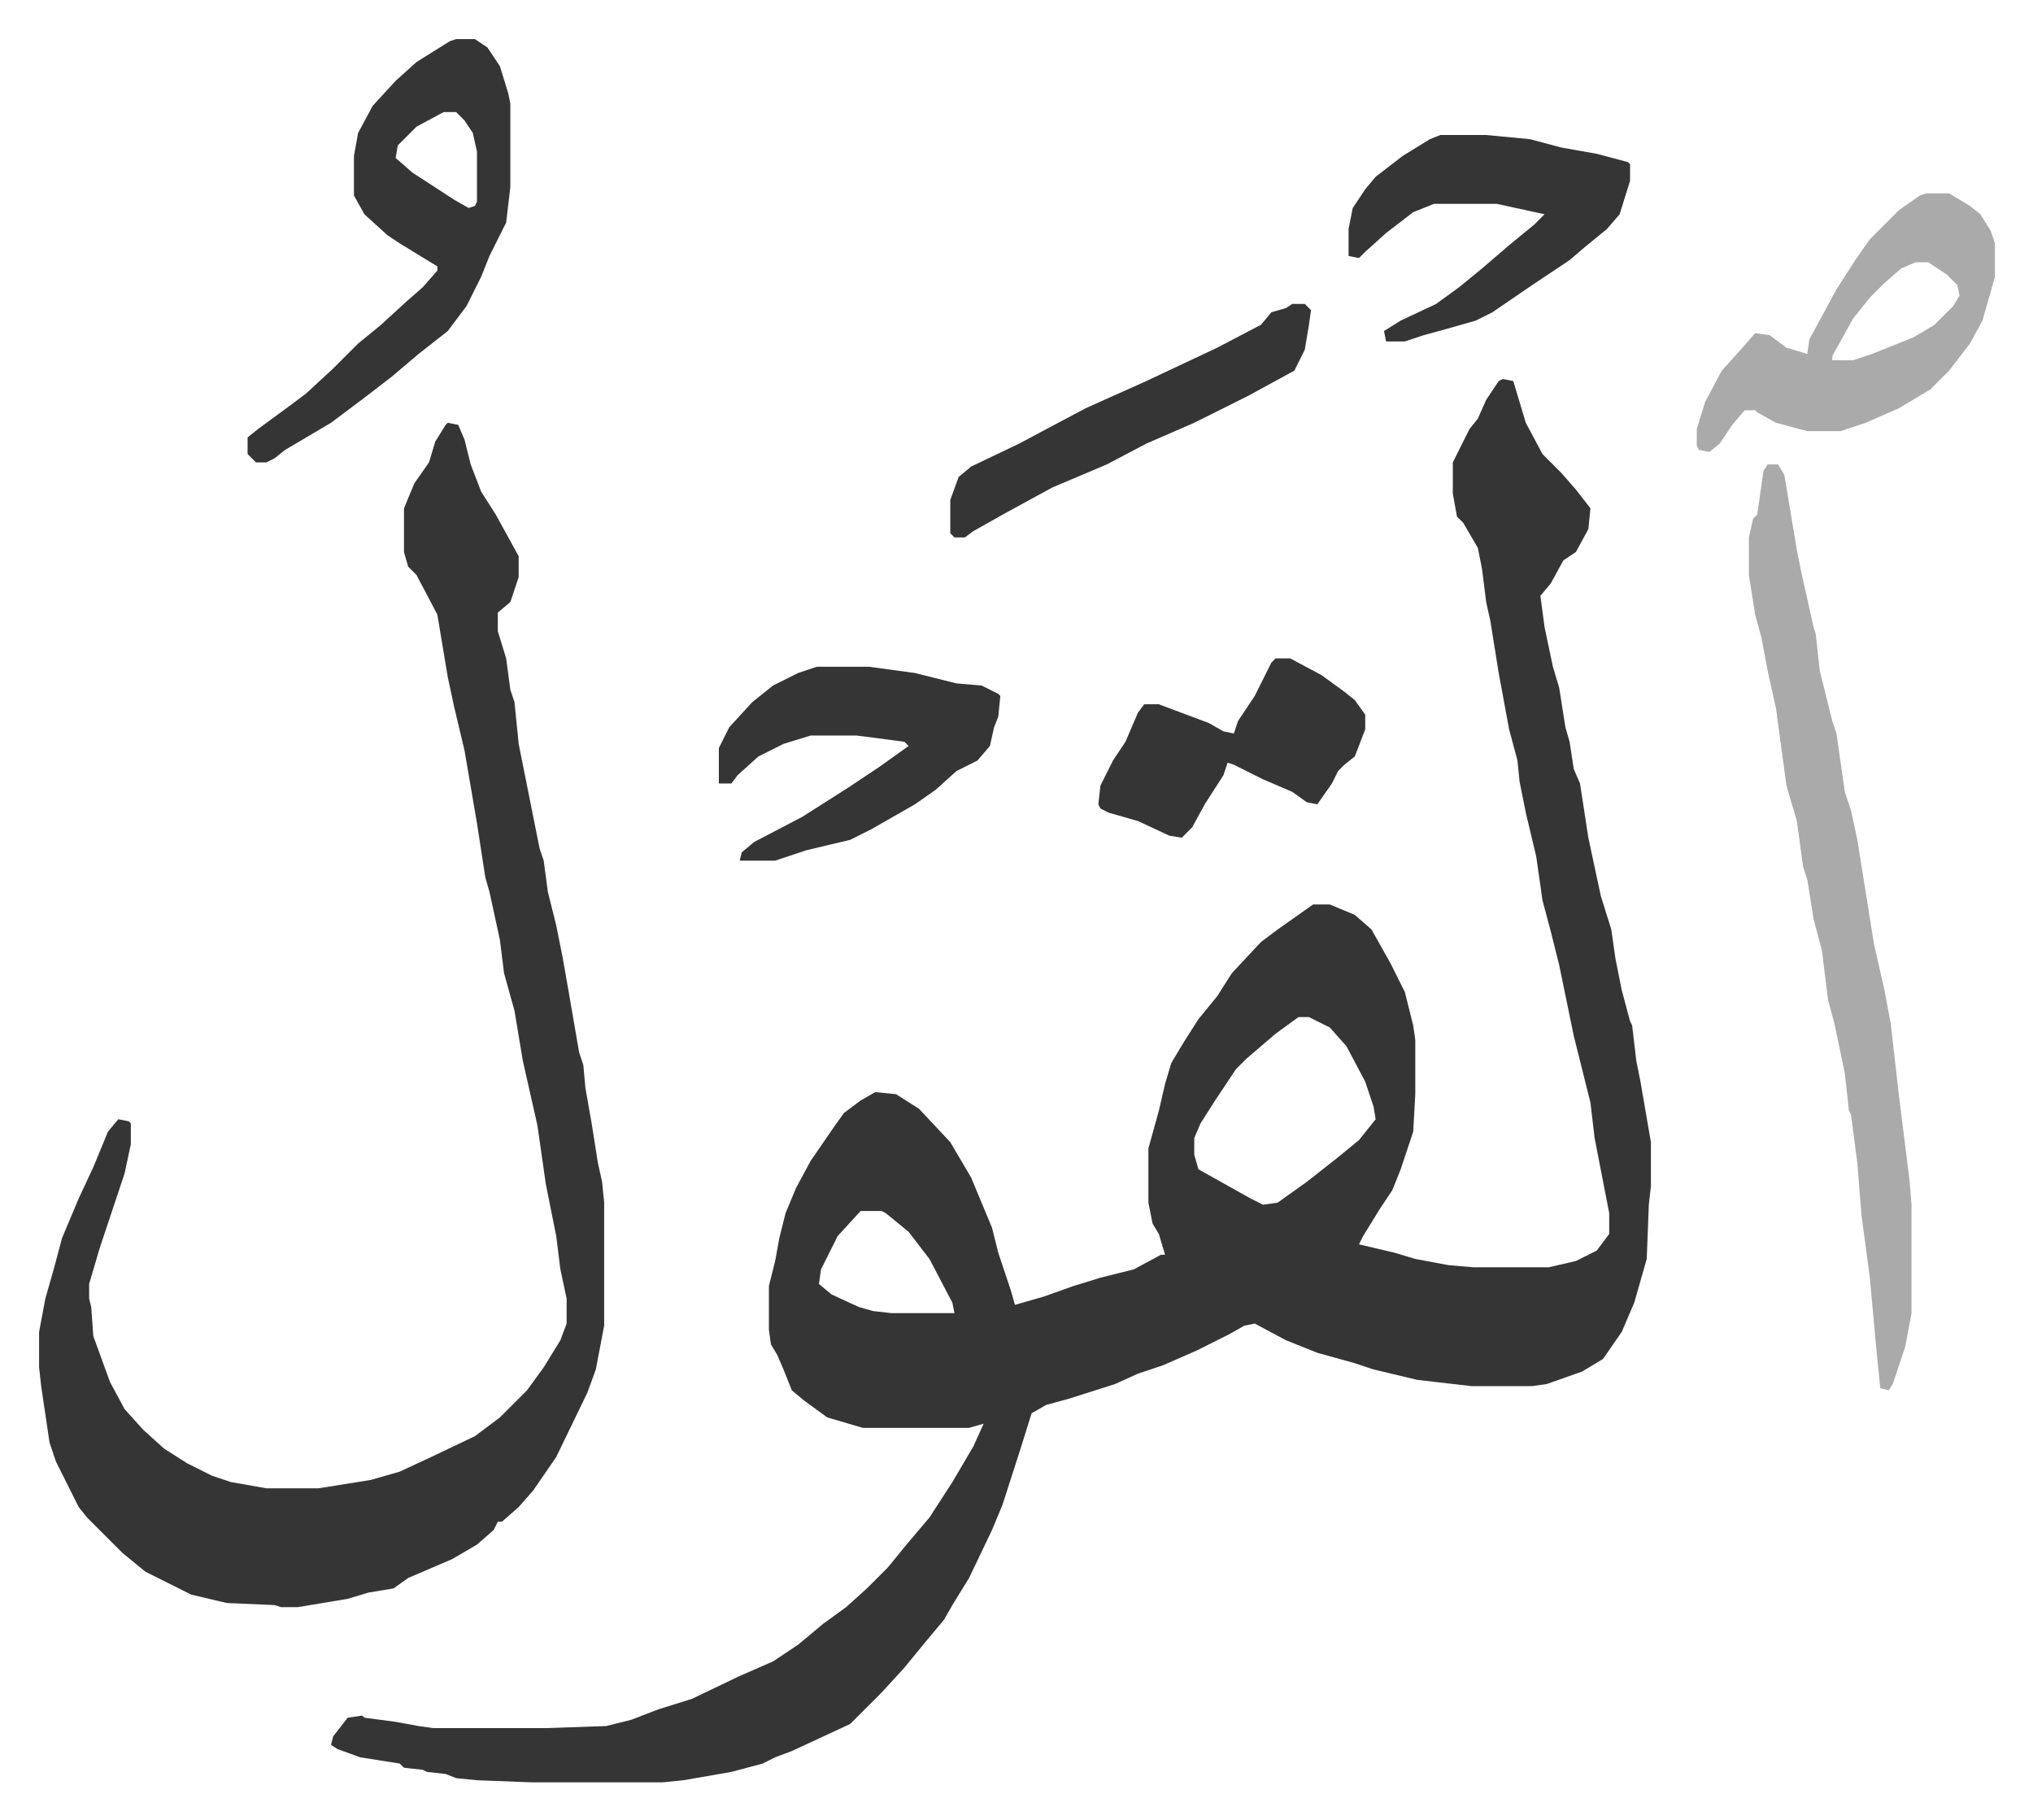 <svg xmlns="http://www.w3.org/2000/svg" role="img" viewBox="-18.75 285.25 975.00 873.00"><path fill="#353535" id="rule_normal" d="M702 467l5 1 6 20 8 15 9 9 7 8 7 9-1 10-6 11-6 4-6 11-5 6 2 15 4 19 3 10 3 19 2 7 2 13 3 7 4 26 6 28 5 16 2 14 3 15 4 15 1 2 2 17 2 10 5 29v21l-1 9-1 26-6 21-6 14-9 13-10 6-17 6-7 1h-29l-26-3-21-5-9-3-18-5-15-6-15-8-5 1-7 4-16 8-16 7-12 4-11 5-22 7-11 3-7 4-5 16-9 28-5 12-11 23-8 13-4 7-10 12-9 11-11 12-15 15-28 13-8 3-6 3-15 4-23 4-10 1h-63l-26-1-10-1-5-2-9-1-2-1-9-1-2-2-19-3-11-4-3-2 1-4 7-9 7-1 1 1 15 2 11 2 7 1h54l29-1 12-3 13-5 16-5 23-11 16-7 12-8 12-10 11-8 10-9 10-10 9-11 11-13 11-17 10-17 5-11-7 2h-51l-17-5-11-8-6-5-4-10-3-7-3-5-1-7v-21l3-12 2-11 3-12 5-12 7-13 11-16 5-7 8-6 7-4 10 1 11 7 15 16 10 17 10 24 3 12 6 18 2 7 14-4 14-5 13-4 16-4 13-7h2l-3-10-3-5-2-10v-26l5-18 3-13 3-10 6-10 7-11 9-11 7-11 14-15 8-6 17-12h8l12 5 8 7 9 16 7 14 4 16 1 7v26l-1 18-6 18-4 10-6 9-8 13-2 4 17 4 10 3 16 3 12 1h36l13-3 10-5 6-8v-10l-7-36-2-17-8-32-7-34-4-16-4-15-3-21-5-21-3-15-1-10-4-15-5-27-4-25-2-9-2-16-2-10-7-12-3-3-2-11v-15l8-16 4-5 4-9 6-9zm-98 306l-11 8-14 12-5 5-10 15-7 11-3 7v8l2 7 25 14 6 3 7-1 14-10 14-11 11-9 8-10-1-6-4-12-9-17-8-9-10-5zm-210 93l-11 12-8 16-1 7 6 5 13 6 7 2 9 1h30l-1-5-11-21-10-13-11-9-2-1zM196 488l5 1 3 7 3 12 5 13 7 11 11 20v10l-4 12-6 5v9l4 13 2 15 2 6 2 20 5 25 5 25 2 6 2 15 4 16 3 15 3 17 5 29 2 6 1 11 3 17 3 19 2 9 1 10v59l-4 21-4 11-15 31-11 16-7 8-8 7h-2l-2 4-8 7-12 7-21 9-7 5-12 2-10 3-24 4h-8l-3-1-23-1-17-4-22-11-11-9-17-17-4-5-6-12-5-10-3-9-4-27-1-9v-17l3-16 4-14 4-15 8-19 7-15 7-17 5-6 5 1 1 1v10l-3 14-12 36-5 17v7l1 4 1 14 8 22 7 13 9 10 10 9 11 7 12 6 9 3 17 3h25l25-4 14-4 15-7 21-10 12-9 13-13 8-11 8-13 3-8v-12l-3-14-2-16-5-25-4-28-7-31-4-24-5-18-2-16-5-23-2-7-4-26-6-35-5-21-3-14-3-18-2-12-10-19-4-4-2-7v-21l5-12 7-10 3-10 5-8z"/><path fill="#aaa" id="rule_hamzat_wasl" d="M829 508h5l3 5 6 36 2 10 6 27 1 3 2 18 6 24 2 6 4 28 3 9 3 14 4 25 4 25 5 22 3 16 4 35 5 40 1 12v52l-3 16-6 18-2 3-4-1-2-20-3-33-4-30-2-25-3-23-1-2-2-18-5-24-3-11-3-24-4-15-3-19-2-6-3-22-5-17-5-37-4-18-3-16-3-11-3-19v-18l2-9 2-2 3-21z"/><path fill="#353535" id="rule_normal" d="M200 304h9l6 4 6 9 4 13 1 5v40l-2 17-8 16-4 10-7 14-9 12-14 11-13 11-13 10-16 12-22 13-5 4-4 2h-5l-4-4v-8l5-4 15-11 8-6 13-12 12-12 11-9 12-11 8-7 7-8v-2l-18-11-6-4-11-10-5-9v-19l2-11 7-13 11-12 10-9 16-10zm-6 35l-13 7-9 9-1 6 8 7 20 13 7 4 3-1 1-2v-24l-2-9-4-6-4-4z"/><path fill="#aaa" id="rule_hamzat_wasl" d="M905 378h11l10 6 5 4 5 8 2 6v16l-6 21-6 11-10 13-9 9-15 9-16 7-12 4h-16l-15-4-9-5-1-1h-5l-6 7-6 9-5 4-5-1-1-2v-8l4-13 8-15 9-10 7-8 7 1 8 6 10 3 1-7 13-24 9-14 7-10 14-14 10-7zm-5 33l-7 3-8 7-7 7-8 10-10 18v2h10l9-3 20-8 10-6 9-9 3-5-1-5-5-5-9-6z"/><path fill="#353535" id="rule_normal" d="M373 605h25l22 3 20 5 12 1 8 4 1 1-1 10-2 5-2 9-6 7-10 5-10 9-10 7-21 12-10 5-21 5-15 5h-17l1-4 6-5 23-12 22-14 15-10 14-10-2-2-15-2-8-1h-22l-13 4-12 6-10 9-3 4h-6v-17l5-10 11-12 10-8 12-6zm299-255h22l21 2 15 4 17 3 15 4 1 1v8l-5 16-6 7-11 9-7 6-18 12-19 13-8 4-14 4-11 3-9 3h-9l-1-5 8-5 17-8 11-8 11-9 14-12 11-9 5-5-23-5h-30l-10 4-13 10-10 9-3 3-5-1v-13l2-10 6-9 5-6 13-10 13-8zm-79 251h7l15 8 11 8 5 4 5 7v7l-5 13-5 4-3 3-3 6-7 10-5-1-7-5-14-6-14-7-3-1-2 6-9 14-6 11-5 5-6-1-15-7-14-4-4-2-1-2 1-9 6-12 6-9 6-14 3-4h7l16 6 8 3 7 4 5 1 2-6 4-6 4-6 8-16zm8-170h6l3 3-1 7-2 12-5 10-22 12-26 13-23 10-19 10-26 11-22 12-16 9-4 3h-5l-2-2v-16l4-11 6-5 23-11 15-8 17-9 29-13 34-16 21-11 5-6 7-2z"/></svg>
